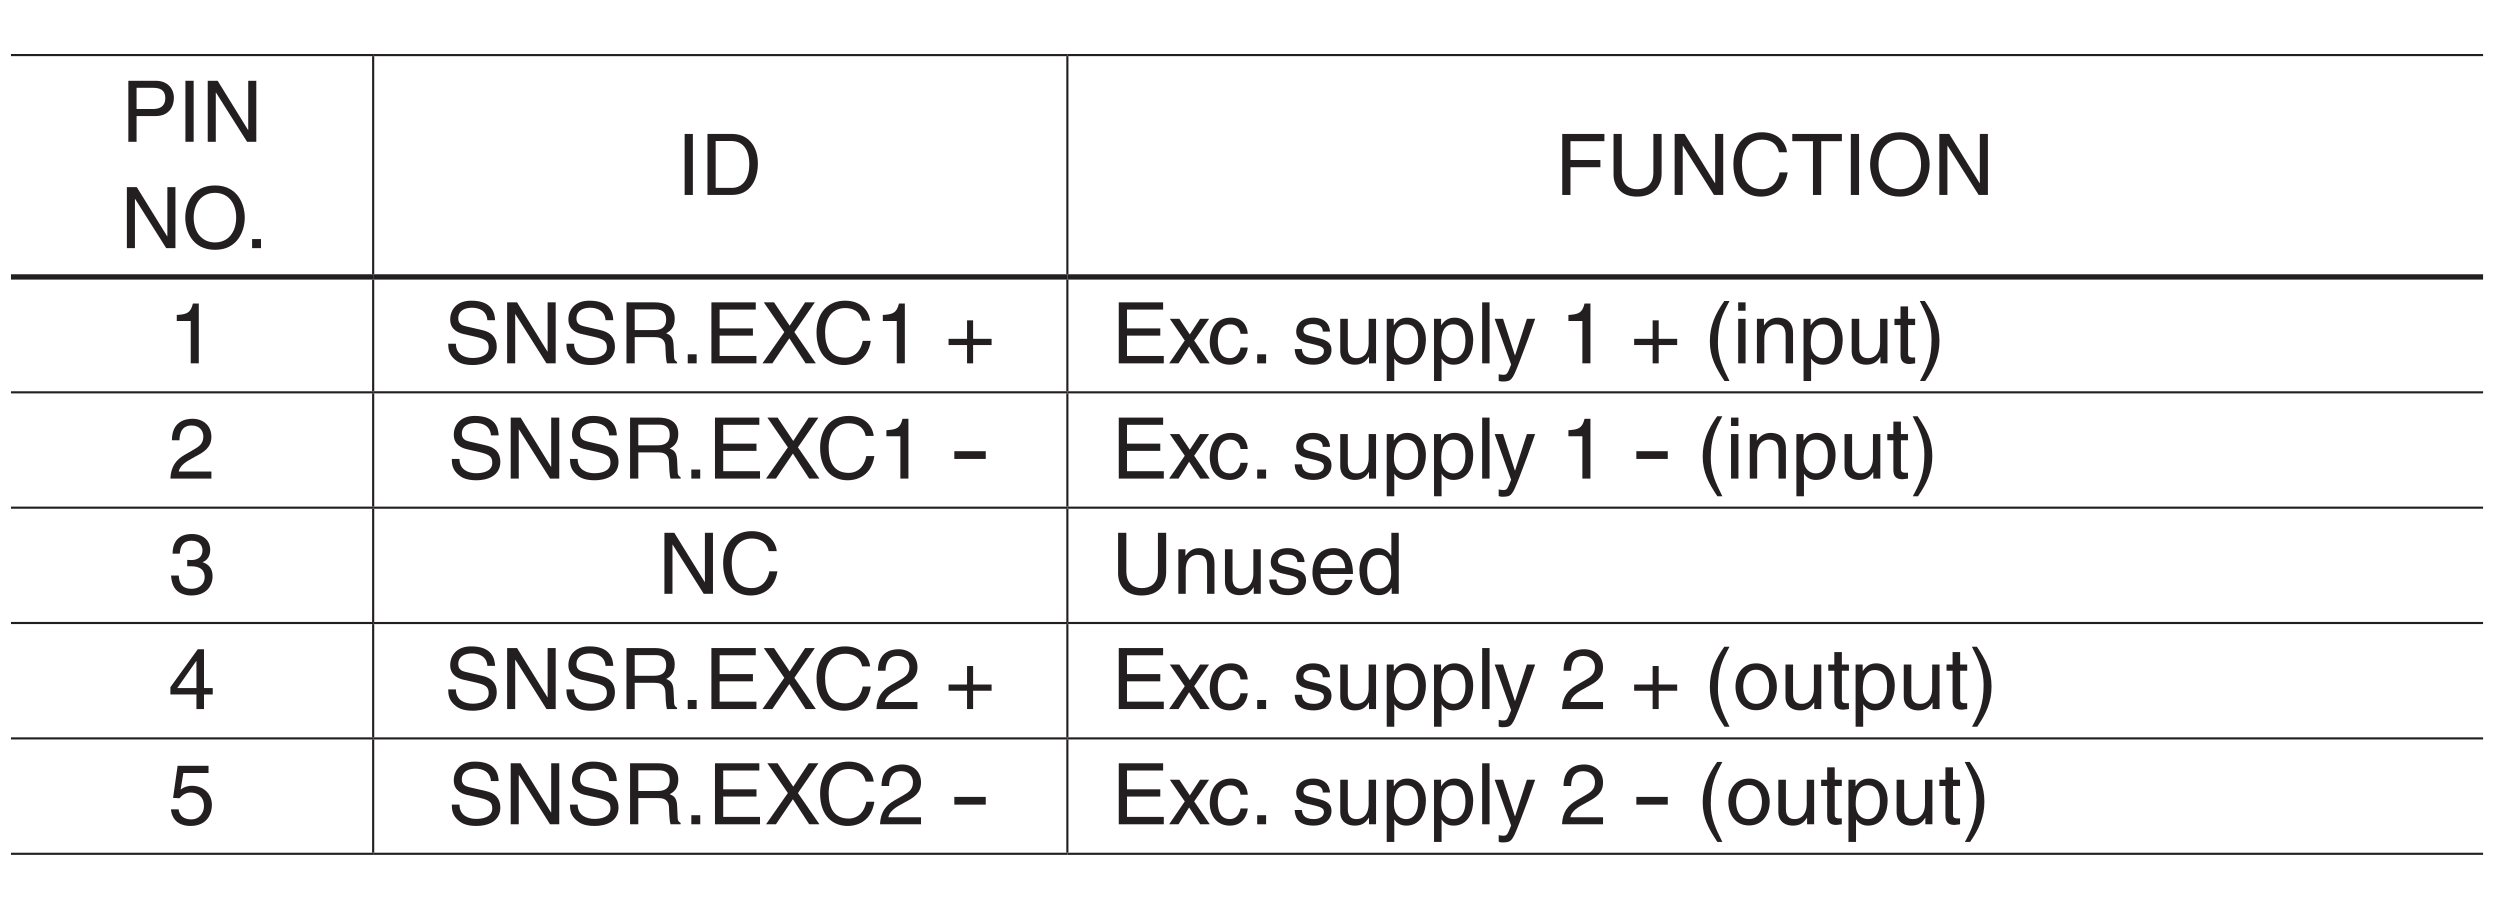 <?xml version="1.0" encoding="UTF-8"?>
<svg xmlns="http://www.w3.org/2000/svg" xmlns:xlink="http://www.w3.org/1999/xlink" width="232.44pt" height="85.04pt" viewBox="0 0 232.44 85.04" version="1.2">
<defs>
<g>
<symbol overflow="visible" id="glyph0-0">
<path style="stroke:none;" d="M 0 0 L 3.953 0 L 3.953 -5.531 L 0 -5.531 Z M 1.969 -3.125 L 0.625 -5.141 L 3.328 -5.141 Z M 2.219 -2.766 L 3.562 -4.781 L 3.562 -0.75 Z M 0.625 -0.391 L 1.969 -2.406 L 3.328 -0.391 Z M 0.391 -4.781 L 1.734 -2.766 L 0.391 -0.75 Z M 0.391 -4.781 "/>
</symbol>
<symbol overflow="visible" id="glyph0-1">
<path style="stroke:none;" d="M 1.453 -5.016 L 3 -5.016 C 3.641 -5.016 4.125 -4.797 4.125 -4.078 C 4.125 -3.312 3.656 -3.047 2.969 -3.047 L 1.453 -3.047 Z M 1.453 -2.391 L 3.234 -2.391 C 4.469 -2.391 4.922 -3.281 4.922 -4.078 C 4.922 -5 4.281 -5.672 3.234 -5.672 L 0.688 -5.672 L 0.688 0 L 1.453 0 Z M 1.453 -2.391 "/>
</symbol>
<symbol overflow="visible" id="glyph0-2">
<path style="stroke:none;" d="M 1.484 -5.672 L 0.719 -5.672 L 0.719 0 L 1.484 0 Z M 1.484 -5.672 "/>
</symbol>
<symbol overflow="visible" id="glyph0-3">
<path style="stroke:none;" d="M 4.359 -1.094 L 4.344 -1.094 L 1.516 -5.672 L 0.594 -5.672 L 0.594 0 L 1.344 0 L 1.344 -4.578 L 1.359 -4.578 L 4.25 0 L 5.109 0 L 5.109 -5.672 L 4.359 -5.672 Z M 4.359 -1.094 "/>
</symbol>
<symbol overflow="visible" id="glyph0-4">
<path style="stroke:none;" d="M 5.047 -2.844 C 5.047 -1.5 4.312 -0.531 3.078 -0.531 C 1.844 -0.531 1.094 -1.5 1.094 -2.844 C 1.094 -4.172 1.844 -5.141 3.078 -5.141 C 4.312 -5.141 5.047 -4.172 5.047 -2.844 Z M 5.844 -2.844 C 5.844 -4.062 5.188 -5.828 3.078 -5.828 C 0.953 -5.828 0.312 -4.062 0.312 -2.844 C 0.312 -1.609 0.953 0.156 3.078 0.156 C 5.188 0.156 5.844 -1.609 5.844 -2.844 Z M 5.844 -2.844 "/>
</symbol>
<symbol overflow="visible" id="glyph0-5">
<path style="stroke:none;" d="M 1.516 -0.844 L 0.688 -0.844 L 0.688 0 L 1.516 0 Z M 1.516 -0.844 "/>
</symbol>
<symbol overflow="visible" id="glyph0-6">
<path style="stroke:none;" d="M 0.641 0 L 2.906 0 C 4.781 0 5.328 -1.641 5.328 -2.922 C 5.328 -4.547 4.422 -5.672 2.938 -5.672 L 0.641 -5.672 Z M 1.406 -5.016 L 2.844 -5.016 C 3.875 -5.016 4.531 -4.297 4.531 -2.875 C 4.531 -1.438 3.891 -0.656 2.891 -0.656 L 1.406 -0.656 Z M 1.406 -5.016 "/>
</symbol>
<symbol overflow="visible" id="glyph0-7">
<path style="stroke:none;" d="M 1.453 -2.578 L 4.234 -2.578 L 4.234 -3.25 L 1.453 -3.25 L 1.453 -5 L 4.609 -5 L 4.609 -5.672 L 0.688 -5.672 L 0.688 0 L 1.453 0 Z M 1.453 -2.578 "/>
</symbol>
<symbol overflow="visible" id="glyph0-8">
<path style="stroke:none;" d="M 4.328 -5.672 L 4.328 -2.094 C 4.328 -0.859 3.531 -0.531 2.828 -0.531 C 2.141 -0.531 1.391 -0.875 1.391 -2.109 L 1.391 -5.672 L 0.625 -5.672 L 0.625 -1.891 C 0.625 -0.828 1.281 0.156 2.812 0.156 C 4.359 0.156 5.094 -0.828 5.094 -2 L 5.094 -5.672 Z M 4.328 -5.672 "/>
</symbol>
<symbol overflow="visible" id="glyph0-9">
<path style="stroke:none;" d="M 5.328 -3.969 C 5.219 -4.922 4.453 -5.828 3 -5.828 C 1.344 -5.828 0.344 -4.625 0.344 -2.875 C 0.344 -0.688 1.609 0.156 2.906 0.156 C 3.328 0.156 5.062 0.062 5.391 -2.094 L 4.641 -2.094 C 4.375 -0.766 3.516 -0.531 3.016 -0.531 C 1.609 -0.531 1.141 -1.562 1.141 -2.891 C 1.141 -4.391 1.969 -5.141 3 -5.141 C 3.547 -5.141 4.375 -4.969 4.578 -3.969 Z M 5.328 -3.969 "/>
</symbol>
<symbol overflow="visible" id="glyph0-10">
<path style="stroke:none;" d="M 0.109 -5 L 2.031 -5 L 2.031 0 L 2.797 0 L 2.797 -5 L 4.719 -5 L 4.719 -5.672 L 0.109 -5.672 Z M 0.109 -5 "/>
</symbol>
<symbol overflow="visible" id="glyph0-11">
<path style="stroke:none;" d="M 2.844 -5.562 L 2.297 -5.562 C 2.078 -4.656 1.703 -4.562 0.797 -4.5 L 0.797 -3.938 L 2.094 -3.938 L 2.094 0 L 2.844 0 Z M 2.844 -5.562 "/>
</symbol>
<symbol overflow="visible" id="glyph0-12">
<path style="stroke:none;" d="M 4.75 -4.016 C 4.719 -4.641 4.516 -5.828 2.531 -5.828 C 1.156 -5.828 0.578 -4.953 0.578 -4.078 C 0.578 -3.078 1.422 -2.828 1.781 -2.734 L 2.953 -2.469 C 3.875 -2.25 4.156 -2.062 4.156 -1.469 C 4.156 -0.641 3.219 -0.5 2.672 -0.5 C 1.938 -0.5 1.109 -0.812 1.109 -1.828 L 0.391 -1.828 C 0.391 -1.297 0.484 -0.828 0.969 -0.391 C 1.219 -0.172 1.625 0.156 2.688 0.156 C 3.656 0.156 4.906 -0.219 4.906 -1.562 C 4.906 -2.469 4.344 -2.906 3.609 -3.078 L 2 -3.453 C 1.656 -3.531 1.328 -3.688 1.328 -4.172 C 1.328 -5.031 2.141 -5.172 2.609 -5.172 C 3.25 -5.172 3.984 -4.891 4.031 -4.016 Z M 4.75 -4.016 "/>
</symbol>
<symbol overflow="visible" id="glyph0-13">
<path style="stroke:none;" d="M 1.469 -2.438 L 3.328 -2.438 C 4.234 -2.438 4.328 -1.891 4.328 -1.422 C 4.328 -1.203 4.359 -0.344 4.469 0 L 5.406 0 L 5.406 -0.125 C 5.172 -0.266 5.125 -0.375 5.125 -0.703 L 5.078 -1.719 C 5.047 -2.516 4.719 -2.656 4.391 -2.797 C 4.766 -3 5.188 -3.312 5.188 -4.156 C 5.188 -5.359 4.25 -5.672 3.328 -5.672 L 0.703 -5.672 L 0.703 0 L 1.469 0 Z M 1.469 -5.016 L 3.375 -5.016 C 3.75 -5.016 4.391 -4.953 4.391 -4.078 C 4.391 -3.234 3.797 -3.094 3.234 -3.094 L 1.469 -3.094 Z M 1.469 -5.016 "/>
</symbol>
<symbol overflow="visible" id="glyph0-14">
<path style="stroke:none;" d="M 4.875 -0.688 L 1.453 -0.688 L 1.453 -2.578 L 4.547 -2.578 L 4.547 -3.25 L 1.453 -3.25 L 1.453 -5 L 4.812 -5 L 4.812 -5.672 L 0.688 -5.672 L 0.688 0 L 4.875 0 Z M 4.875 -0.688 "/>
</symbol>
<symbol overflow="visible" id="glyph0-15">
<path style="stroke:none;" d="M 3.125 -2.906 L 5.031 -5.672 L 4.125 -5.672 L 2.688 -3.5 L 1.234 -5.672 L 0.281 -5.672 L 2.188 -2.906 L 0.156 0 L 1.078 0 L 2.656 -2.328 L 4.172 0 L 5.125 0 Z M 3.125 -2.906 "/>
</symbol>
<symbol overflow="visible" id="glyph0-16">
<path style="stroke:none;" d=""/>
</symbol>
<symbol overflow="visible" id="glyph0-17">
<path style="stroke:none;" d="M 2.031 -2.281 L 0.312 -2.281 L 0.312 -1.703 L 2.031 -1.703 L 2.031 0 L 2.594 0 L 2.594 -1.703 L 4.312 -1.703 L 4.312 -2.281 L 2.594 -2.281 L 2.594 -4 L 2.031 -4 Z M 2.031 -2.281 "/>
</symbol>
<symbol overflow="visible" id="glyph0-18">
<path style="stroke:none;" d="M 2.422 -2.125 L 3.812 -4.141 L 2.969 -4.141 L 2.016 -2.688 L 1.047 -4.141 L 0.156 -4.141 L 1.547 -2.125 L 0.094 0 L 0.969 0 L 1.953 -1.562 L 2.984 0 L 3.875 0 Z M 2.422 -2.125 "/>
</symbol>
<symbol overflow="visible" id="glyph0-19">
<path style="stroke:none;" d="M 3.766 -2.75 C 3.719 -3.469 3.312 -4.25 2.219 -4.25 C 0.859 -4.25 0.234 -3.234 0.234 -1.953 C 0.234 -0.766 0.922 0.125 2.094 0.125 C 3.297 0.125 3.703 -0.812 3.766 -1.469 L 3.094 -1.469 C 2.984 -0.828 2.578 -0.484 2.109 -0.484 C 1.156 -0.484 0.984 -1.359 0.984 -2.078 C 0.984 -2.812 1.25 -3.625 2.125 -3.625 C 2.703 -3.625 3.016 -3.297 3.094 -2.75 Z M 3.766 -2.75 "/>
</symbol>
<symbol overflow="visible" id="glyph0-20">
<path style="stroke:none;" d="M 3.531 -2.953 C 3.531 -3.156 3.438 -4.25 1.953 -4.25 C 1.141 -4.25 0.391 -3.844 0.391 -2.938 C 0.391 -2.359 0.766 -2.078 1.344 -1.922 L 2.156 -1.734 C 2.75 -1.578 2.969 -1.469 2.969 -1.141 C 2.969 -0.688 2.516 -0.484 2.031 -0.484 C 1.047 -0.484 0.953 -1 0.922 -1.328 L 0.25 -1.328 C 0.281 -0.828 0.391 0.125 2.031 0.125 C 2.969 0.125 3.672 -0.391 3.672 -1.25 C 3.672 -1.812 3.375 -2.125 2.5 -2.344 L 1.812 -2.516 C 1.266 -2.656 1.062 -2.734 1.062 -3.062 C 1.062 -3.578 1.672 -3.656 1.875 -3.656 C 2.766 -3.656 2.859 -3.219 2.859 -2.953 Z M 3.531 -2.953 "/>
</symbol>
<symbol overflow="visible" id="glyph0-21">
<path style="stroke:none;" d="M 3.859 0 L 3.859 -4.141 L 3.172 -4.141 L 3.172 -1.859 C 3.172 -1.25 2.906 -0.484 2.031 -0.484 C 1.578 -0.484 1.234 -0.719 1.234 -1.391 L 1.234 -4.141 L 0.531 -4.141 L 0.531 -1.156 C 0.531 -0.172 1.266 0.125 1.875 0.125 C 2.547 0.125 2.906 -0.141 3.188 -0.609 L 3.203 -0.594 L 3.203 0 Z M 3.859 0 "/>
</symbol>
<symbol overflow="visible" id="glyph0-22">
<path style="stroke:none;" d="M 1.125 -1.875 C 1.125 -2.547 1.234 -3.625 2.234 -3.625 C 3.312 -3.625 3.375 -2.609 3.375 -2.078 C 3.375 -1.172 3.016 -0.484 2.25 -0.484 C 1.812 -0.484 1.125 -0.781 1.125 -1.875 Z M 0.453 1.641 L 1.156 1.641 L 1.156 -0.438 L 1.172 -0.438 C 1.359 -0.141 1.719 0.125 2.266 0.125 C 3.672 0.125 4.094 -1.203 4.094 -2.188 C 4.094 -3.359 3.469 -4.25 2.359 -4.25 C 1.609 -4.25 1.297 -3.781 1.125 -3.547 L 1.109 -3.547 L 1.109 -4.141 L 0.453 -4.141 Z M 0.453 1.641 "/>
</symbol>
<symbol overflow="visible" id="glyph0-23">
<path style="stroke:none;" d="M 1.219 -5.672 L 0.531 -5.672 L 0.531 0 L 1.219 0 Z M 1.219 -5.672 "/>
</symbol>
<symbol overflow="visible" id="glyph0-24">
<path style="stroke:none;" d="M 2 -0.766 L 1.969 -0.766 L 0.875 -4.141 L 0.094 -4.141 L 1.625 0.109 C 1.281 0.969 1.25 1.062 0.891 1.062 C 0.703 1.062 0.547 1.031 0.469 1 L 0.469 1.625 C 0.578 1.656 0.656 1.688 0.766 1.688 C 1.656 1.688 1.719 1.594 2.375 -0.078 C 2.906 -1.438 3.391 -2.781 3.859 -4.141 L 3.094 -4.141 Z M 2 -0.766 "/>
</symbol>
<symbol overflow="visible" id="glyph0-25">
<path style="stroke:none;" d="M 1.875 -5.797 C 1.016 -4.578 0.531 -3.453 0.531 -2.062 C 0.531 -0.578 1.078 0.406 1.891 1.641 L 2.359 1.641 C 1.734 0.391 1.281 -0.562 1.281 -1.875 C 1.281 -3.766 1.688 -4.531 2.359 -5.797 Z M 1.875 -5.797 "/>
</symbol>
<symbol overflow="visible" id="glyph0-26">
<path style="stroke:none;" d="M 1.219 -4.141 L 0.531 -4.141 L 0.531 0 L 1.219 0 Z M 1.219 -4.891 L 1.219 -5.672 L 0.531 -5.672 L 0.531 -4.891 Z M 1.219 -4.891 "/>
</symbol>
<symbol overflow="visible" id="glyph0-27">
<path style="stroke:none;" d="M 3.875 -2.812 C 3.875 -4 3.078 -4.25 2.438 -4.25 C 1.719 -4.25 1.344 -3.766 1.188 -3.547 L 1.172 -3.547 L 1.172 -4.141 L 0.516 -4.141 L 0.516 0 L 1.203 0 L 1.203 -2.25 C 1.203 -3.375 1.906 -3.625 2.297 -3.625 C 2.984 -3.625 3.188 -3.266 3.188 -2.547 L 3.188 0 L 3.875 0 Z M 3.875 -2.812 "/>
</symbol>
<symbol overflow="visible" id="glyph0-28">
<path style="stroke:none;" d="M 2.031 -3.562 L 2.031 -4.141 L 1.375 -4.141 L 1.375 -5.297 L 0.672 -5.297 L 0.672 -4.141 L 0.109 -4.141 L 0.109 -3.562 L 0.672 -3.562 L 0.672 -0.828 C 0.672 -0.328 0.828 0.062 1.516 0.062 C 1.578 0.062 1.781 0.031 2.031 0 L 2.031 -0.547 L 1.781 -0.547 C 1.641 -0.547 1.375 -0.547 1.375 -0.875 L 1.375 -3.562 Z M 2.031 -3.562 "/>
</symbol>
<symbol overflow="visible" id="glyph0-29">
<path style="stroke:none;" d="M 0.766 1.641 C 1.609 0.422 2.094 -0.703 2.094 -2.094 C 2.094 -3.578 1.562 -4.562 0.734 -5.797 L 0.266 -5.797 C 0.906 -4.547 1.359 -3.594 1.359 -2.281 C 1.359 -0.391 0.953 0.375 0.281 1.641 Z M 0.766 1.641 "/>
</symbol>
<symbol overflow="visible" id="glyph0-30">
<path style="stroke:none;" d="M 1.047 -3.562 C 1.062 -3.953 1.109 -4.938 2.172 -4.938 C 2.984 -4.938 3.266 -4.375 3.266 -3.922 C 3.266 -3.203 2.844 -2.969 2.25 -2.625 L 1.516 -2.203 C 0.766 -1.766 0.25 -1.156 0.203 0 L 4.016 0 L 4.016 -0.656 L 0.984 -0.656 C 1.016 -0.875 1.188 -1.297 1.938 -1.719 L 2.516 -2.047 C 3.359 -2.484 4.016 -2.906 4.016 -3.891 C 4.016 -4.938 3.234 -5.562 2.266 -5.562 C 1.672 -5.562 0.344 -5.375 0.344 -3.562 Z M 1.047 -3.562 "/>
</symbol>
<symbol overflow="visible" id="glyph0-31">
<path style="stroke:none;" d="M 1.766 -2.562 C 1.875 -2.562 1.984 -2.562 2.094 -2.562 C 2.562 -2.562 3.391 -2.484 3.391 -1.547 C 3.391 -0.906 2.891 -0.469 2.172 -0.469 C 1.141 -0.469 1.016 -1.172 0.984 -1.703 L 0.266 -1.703 C 0.312 -1.062 0.484 -0.422 1.094 -0.094 C 1.375 0.047 1.719 0.156 2.125 0.156 C 3.547 0.156 4.125 -0.734 4.125 -1.641 C 4.125 -2.375 3.734 -2.766 3.203 -2.938 L 3.203 -2.953 C 3.5 -3.047 3.906 -3.391 3.906 -4.094 C 3.906 -4.938 3.266 -5.562 2.203 -5.562 C 0.734 -5.562 0.406 -4.547 0.406 -3.734 L 1.078 -3.734 C 1.109 -4.125 1.172 -4.938 2.172 -4.938 C 3 -4.938 3.188 -4.391 3.188 -4.062 C 3.188 -3.359 2.672 -3.141 2.141 -3.141 C 2.016 -3.141 1.891 -3.156 1.766 -3.156 Z M 1.766 -2.562 "/>
</symbol>
<symbol overflow="visible" id="glyph0-32">
<path style="stroke:none;" d="M 3.328 -1.297 C 3.312 -0.984 2.922 -0.484 2.266 -0.484 C 1.469 -0.484 1.062 -0.984 1.062 -1.844 L 4.078 -1.844 C 4.078 -3.312 3.5 -4.25 2.297 -4.25 C 0.938 -4.25 0.312 -3.234 0.312 -1.953 C 0.312 -0.766 1 0.125 2.172 0.125 C 2.828 0.125 3.094 -0.047 3.281 -0.172 C 3.812 -0.516 4 -1.094 4.031 -1.297 Z M 1.062 -2.391 C 1.062 -3.031 1.562 -3.625 2.203 -3.625 C 3.047 -3.625 3.328 -3.031 3.359 -2.391 Z M 1.062 -2.391 "/>
</symbol>
<symbol overflow="visible" id="glyph0-33">
<path style="stroke:none;" d="M 3.938 -5.672 L 3.25 -5.672 L 3.25 -3.609 L 3.234 -3.547 C 3.062 -3.781 2.75 -4.25 2 -4.25 C 0.906 -4.25 0.281 -3.359 0.281 -2.188 C 0.281 -1.203 0.688 0.125 2.094 0.125 C 2.5 0.125 2.969 -0.016 3.266 -0.562 L 3.281 -0.562 L 3.281 0 L 3.938 0 Z M 1 -2.078 C 1 -2.609 1.047 -3.625 2.125 -3.625 C 3.125 -3.625 3.234 -2.547 3.234 -1.875 C 3.234 -0.781 2.547 -0.484 2.109 -0.484 C 1.359 -0.484 1 -1.172 1 -2.078 Z M 1 -2.078 "/>
</symbol>
<symbol overflow="visible" id="glyph0-34">
<path style="stroke:none;" d="M 4.141 -1.359 L 4.141 -1.953 L 3.328 -1.953 L 3.328 -5.562 L 2.75 -5.562 L 0.203 -2.031 L 0.203 -1.359 L 2.625 -1.359 L 2.625 0 L 3.328 0 L 3.328 -1.359 Z M 2.609 -4.469 L 2.625 -4.469 L 2.625 -1.953 L 0.844 -1.953 Z M 2.609 -4.469 "/>
</symbol>
<symbol overflow="visible" id="glyph0-35">
<path style="stroke:none;" d="M 0.281 -2.078 C 0.281 -1 0.875 0.109 2.203 0.109 C 3.516 0.109 4.125 -1 4.125 -2.078 C 4.125 -3.141 3.516 -4.25 2.203 -4.25 C 0.875 -4.25 0.281 -3.141 0.281 -2.078 Z M 1 -2.078 C 1 -2.625 1.203 -3.656 2.203 -3.656 C 3.188 -3.656 3.406 -2.625 3.406 -2.078 C 3.406 -1.516 3.188 -0.484 2.203 -0.484 C 1.203 -0.484 1 -1.516 1 -2.078 Z M 1 -2.078 "/>
</symbol>
<symbol overflow="visible" id="glyph0-36">
<path style="stroke:none;" d="M 1.406 -4.766 L 3.75 -4.766 L 3.75 -5.438 L 0.875 -5.438 L 0.453 -2.453 L 1.062 -2.422 C 1.328 -2.766 1.688 -2.953 2.094 -2.953 C 2.781 -2.953 3.328 -2.516 3.328 -1.719 C 3.328 -1.031 2.875 -0.453 2.156 -0.453 C 1.531 -0.453 1.047 -0.734 0.969 -1.391 L 0.25 -1.391 C 0.391 -0.141 1.328 0.156 2.047 0.156 C 3.781 0.156 4.062 -1.188 4.062 -1.797 C 4.062 -2.953 3.141 -3.578 2.234 -3.578 C 1.734 -3.578 1.406 -3.422 1.156 -3.234 Z M 1.406 -4.766 "/>
</symbol>
<symbol overflow="visible" id="glyph1-0">
<path style="stroke:none;" d="M 0 0 L 5.938 0 L 5.938 -5.531 L 0 -5.531 Z M 2.969 -3.125 L 0.953 -5.141 L 4.984 -5.141 Z M 3.328 -2.766 L 5.344 -4.781 L 5.344 -0.75 Z M 0.953 -0.391 L 2.969 -2.406 L 4.984 -0.391 Z M 0.594 -4.781 L 2.609 -2.766 L 0.594 -0.75 Z M 0.594 -4.781 "/>
</symbol>
<symbol overflow="visible" id="glyph1-1">
<path style="stroke:none;" d="M 3.438 -2.547 L 0.516 -2.547 L 0.516 -1.828 L 3.438 -1.828 Z M 3.438 -2.547 "/>
</symbol>
</g>
<clipPath id="clip1">
  <path d="M 1.02 5 L 35 5 L 35 6 L 1.02 6 Z M 1.02 5 "/>
</clipPath>
<clipPath id="clip2">
  <path d="M 99 5 L 230.867 5 L 230.867 6 L 99 6 Z M 99 5 "/>
</clipPath>
<clipPath id="clip3">
  <path d="M 1.02 36 L 35 36 L 35 37 L 1.02 37 Z M 1.02 36 "/>
</clipPath>
<clipPath id="clip4">
  <path d="M 99 36 L 230.867 36 L 230.867 37 L 99 37 Z M 99 36 "/>
</clipPath>
<clipPath id="clip5">
  <path d="M 1.02 47 L 35 47 L 35 48 L 1.02 48 Z M 1.02 47 "/>
</clipPath>
<clipPath id="clip6">
  <path d="M 99 47 L 230.867 47 L 230.867 48 L 99 48 Z M 99 47 "/>
</clipPath>
<clipPath id="clip7">
  <path d="M 1.02 57 L 35 57 L 35 59 L 1.02 59 Z M 1.02 57 "/>
</clipPath>
<clipPath id="clip8">
  <path d="M 99 57 L 230.867 57 L 230.867 59 L 99 59 Z M 99 57 "/>
</clipPath>
<clipPath id="clip9">
  <path d="M 1.02 68 L 35 68 L 35 69 L 1.02 69 Z M 1.02 68 "/>
</clipPath>
<clipPath id="clip10">
  <path d="M 99 68 L 230.867 68 L 230.867 69 L 99 69 Z M 99 68 "/>
</clipPath>
<clipPath id="clip11">
  <path d="M 1.02 79 L 35 79 L 35 80 L 1.02 80 Z M 1.02 79 "/>
</clipPath>
<clipPath id="clip12">
  <path d="M 99 79 L 230.867 79 L 230.867 80 L 99 80 Z M 99 79 "/>
</clipPath>
<clipPath id="clip13">
  <path d="M 1.02 25 L 35 25 L 35 27 L 1.02 27 Z M 1.02 25 "/>
</clipPath>
<clipPath id="clip14">
  <path d="M 98 25 L 230.867 25 L 230.867 27 L 98 27 Z M 98 25 "/>
</clipPath>
</defs>
<g id="surface1">
<g clip-path="url(#clip1)" clip-rule="nonzero">
<path style="fill:none;stroke-width:2;stroke-linecap:butt;stroke-linejoin:miter;stroke:rgb(13.73%,12.16%,12.549%);stroke-opacity:1;stroke-miterlimit:10;" d="M -0.009 797.663 L 340.155 797.663 " transform="matrix(0.099,0,0,-0.099,1.02,84.091)"/>
</g>
<path style="fill:none;stroke-width:2;stroke-linecap:butt;stroke-linejoin:miter;stroke:rgb(13.73%,12.16%,12.549%);stroke-opacity:1;stroke-miterlimit:10;" d="M 340.155 797.663 L 992.12 797.663 " transform="matrix(0.099,0,0,-0.099,1.02,84.091)"/>
<path style="fill:none;stroke-width:2;stroke-linecap:butt;stroke-linejoin:miter;stroke:rgb(13.73%,12.16%,12.549%);stroke-opacity:1;stroke-miterlimit:10;" d="M 340.155 591.81 L 340.155 796.675 " transform="matrix(0.099,0,0,-0.099,1.02,84.091)"/>
<g clip-path="url(#clip2)" clip-rule="nonzero">
<path style="fill:none;stroke-width:2;stroke-linecap:butt;stroke-linejoin:miter;stroke:rgb(13.73%,12.16%,12.549%);stroke-opacity:1;stroke-miterlimit:10;" d="M 992.12 797.663 L 2324.414 797.663 " transform="matrix(0.099,0,0,-0.099,1.02,84.091)"/>
</g>
<path style="fill:none;stroke-width:2;stroke-linecap:butt;stroke-linejoin:miter;stroke:rgb(13.73%,12.16%,12.549%);stroke-opacity:1;stroke-miterlimit:10;" d="M 992.12 591.81 L 992.12 796.675 " transform="matrix(0.099,0,0,-0.099,1.02,84.091)"/>
<path style="fill:none;stroke-width:2;stroke-linecap:butt;stroke-linejoin:miter;stroke:rgb(13.73%,12.16%,12.549%);stroke-opacity:1;stroke-miterlimit:10;" d="M 340.155 481.951 L 340.155 586.833 " transform="matrix(0.099,0,0,-0.099,1.02,84.091)"/>
<path style="fill:none;stroke-width:2;stroke-linecap:butt;stroke-linejoin:miter;stroke:rgb(13.73%,12.16%,12.549%);stroke-opacity:1;stroke-miterlimit:10;" d="M 992.12 481.951 L 992.12 586.833 " transform="matrix(0.099,0,0,-0.099,1.02,84.091)"/>
<g clip-path="url(#clip3)" clip-rule="nonzero">
<path style="fill:none;stroke-width:2;stroke-linecap:butt;stroke-linejoin:miter;stroke:rgb(13.73%,12.16%,12.549%);stroke-opacity:1;stroke-miterlimit:10;" d="M -0.009 480.964 L 340.155 480.964 " transform="matrix(0.099,0,0,-0.099,1.02,84.091)"/>
</g>
<path style="fill:none;stroke-width:2;stroke-linecap:butt;stroke-linejoin:miter;stroke:rgb(13.73%,12.16%,12.549%);stroke-opacity:1;stroke-miterlimit:10;" d="M 340.155 480.964 L 992.12 480.964 " transform="matrix(0.099,0,0,-0.099,1.02,84.091)"/>
<path style="fill:none;stroke-width:2;stroke-linecap:butt;stroke-linejoin:miter;stroke:rgb(13.73%,12.16%,12.549%);stroke-opacity:1;stroke-miterlimit:10;" d="M 340.155 373.633 L 340.155 479.976 " transform="matrix(0.099,0,0,-0.099,1.02,84.091)"/>
<g clip-path="url(#clip4)" clip-rule="nonzero">
<path style="fill:none;stroke-width:2;stroke-linecap:butt;stroke-linejoin:miter;stroke:rgb(13.73%,12.16%,12.549%);stroke-opacity:1;stroke-miterlimit:10;" d="M 992.12 480.964 L 2324.414 480.964 " transform="matrix(0.099,0,0,-0.099,1.02,84.091)"/>
</g>
<path style="fill:none;stroke-width:2;stroke-linecap:butt;stroke-linejoin:miter;stroke:rgb(13.73%,12.16%,12.549%);stroke-opacity:1;stroke-miterlimit:10;" d="M 992.12 373.633 L 992.12 479.976 " transform="matrix(0.099,0,0,-0.099,1.02,84.091)"/>
<g clip-path="url(#clip5)" clip-rule="nonzero">
<path style="fill:none;stroke-width:2;stroke-linecap:butt;stroke-linejoin:miter;stroke:rgb(13.73%,12.16%,12.549%);stroke-opacity:1;stroke-miterlimit:10;" d="M -0.009 372.606 L 340.155 372.606 " transform="matrix(0.099,0,0,-0.099,1.02,84.091)"/>
</g>
<path style="fill:none;stroke-width:2;stroke-linecap:butt;stroke-linejoin:miter;stroke:rgb(13.73%,12.16%,12.549%);stroke-opacity:1;stroke-miterlimit:10;" d="M 340.155 372.606 L 992.12 372.606 " transform="matrix(0.099,0,0,-0.099,1.02,84.091)"/>
<path style="fill:none;stroke-width:2;stroke-linecap:butt;stroke-linejoin:miter;stroke:rgb(13.73%,12.16%,12.549%);stroke-opacity:1;stroke-miterlimit:10;" d="M 340.155 265.275 L 340.155 371.618 " transform="matrix(0.099,0,0,-0.099,1.02,84.091)"/>
<g clip-path="url(#clip6)" clip-rule="nonzero">
<path style="fill:none;stroke-width:2;stroke-linecap:butt;stroke-linejoin:miter;stroke:rgb(13.73%,12.16%,12.549%);stroke-opacity:1;stroke-miterlimit:10;" d="M 992.12 372.606 L 2324.414 372.606 " transform="matrix(0.099,0,0,-0.099,1.02,84.091)"/>
</g>
<path style="fill:none;stroke-width:2;stroke-linecap:butt;stroke-linejoin:miter;stroke:rgb(13.73%,12.16%,12.549%);stroke-opacity:1;stroke-miterlimit:10;" d="M 992.12 265.275 L 992.12 371.618 " transform="matrix(0.099,0,0,-0.099,1.02,84.091)"/>
<g clip-path="url(#clip7)" clip-rule="nonzero">
<path style="fill:none;stroke-width:2;stroke-linecap:butt;stroke-linejoin:miter;stroke:rgb(13.73%,12.16%,12.549%);stroke-opacity:1;stroke-miterlimit:10;" d="M -0.009 264.287 L 340.155 264.287 " transform="matrix(0.099,0,0,-0.099,1.02,84.091)"/>
</g>
<path style="fill:none;stroke-width:2;stroke-linecap:butt;stroke-linejoin:miter;stroke:rgb(13.73%,12.16%,12.549%);stroke-opacity:1;stroke-miterlimit:10;" d="M 340.155 264.287 L 992.12 264.287 " transform="matrix(0.099,0,0,-0.099,1.02,84.091)"/>
<path style="fill:none;stroke-width:2;stroke-linecap:butt;stroke-linejoin:miter;stroke:rgb(13.73%,12.16%,12.549%);stroke-opacity:1;stroke-miterlimit:10;" d="M 340.155 156.917 L 340.155 263.26 " transform="matrix(0.099,0,0,-0.099,1.02,84.091)"/>
<g clip-path="url(#clip8)" clip-rule="nonzero">
<path style="fill:none;stroke-width:2;stroke-linecap:butt;stroke-linejoin:miter;stroke:rgb(13.73%,12.16%,12.549%);stroke-opacity:1;stroke-miterlimit:10;" d="M 992.12 264.287 L 2324.414 264.287 " transform="matrix(0.099,0,0,-0.099,1.02,84.091)"/>
</g>
<path style="fill:none;stroke-width:2;stroke-linecap:butt;stroke-linejoin:miter;stroke:rgb(13.73%,12.16%,12.549%);stroke-opacity:1;stroke-miterlimit:10;" d="M 992.12 156.917 L 992.12 263.26 " transform="matrix(0.099,0,0,-0.099,1.02,84.091)"/>
<g clip-path="url(#clip9)" clip-rule="nonzero">
<path style="fill:none;stroke-width:2;stroke-linecap:butt;stroke-linejoin:miter;stroke:rgb(13.73%,12.16%,12.549%);stroke-opacity:1;stroke-miterlimit:10;" d="M -0.009 155.929 L 340.155 155.929 " transform="matrix(0.099,0,0,-0.099,1.02,84.091)"/>
</g>
<path style="fill:none;stroke-width:2;stroke-linecap:butt;stroke-linejoin:miter;stroke:rgb(13.73%,12.16%,12.549%);stroke-opacity:1;stroke-miterlimit:10;" d="M 340.155 155.929 L 992.12 155.929 " transform="matrix(0.099,0,0,-0.099,1.02,84.091)"/>
<path style="fill:none;stroke-width:2;stroke-linecap:butt;stroke-linejoin:miter;stroke:rgb(13.73%,12.16%,12.549%);stroke-opacity:1;stroke-miterlimit:10;" d="M 340.155 48.598 L 340.155 154.941 " transform="matrix(0.099,0,0,-0.099,1.02,84.091)"/>
<g clip-path="url(#clip10)" clip-rule="nonzero">
<path style="fill:none;stroke-width:2;stroke-linecap:butt;stroke-linejoin:miter;stroke:rgb(13.73%,12.16%,12.549%);stroke-opacity:1;stroke-miterlimit:10;" d="M 992.12 155.929 L 2324.414 155.929 " transform="matrix(0.099,0,0,-0.099,1.02,84.091)"/>
</g>
<path style="fill:none;stroke-width:2;stroke-linecap:butt;stroke-linejoin:miter;stroke:rgb(13.73%,12.16%,12.549%);stroke-opacity:1;stroke-miterlimit:10;" d="M 992.12 48.598 L 992.12 154.941 " transform="matrix(0.099,0,0,-0.099,1.02,84.091)"/>
<g clip-path="url(#clip11)" clip-rule="nonzero">
<path style="fill:none;stroke-width:2;stroke-linecap:butt;stroke-linejoin:miter;stroke:rgb(13.73%,12.16%,12.549%);stroke-opacity:1;stroke-miterlimit:10;" d="M -0.009 47.571 L 340.155 47.571 " transform="matrix(0.099,0,0,-0.099,1.02,84.091)"/>
</g>
<path style="fill:none;stroke-width:2;stroke-linecap:butt;stroke-linejoin:miter;stroke:rgb(13.73%,12.16%,12.549%);stroke-opacity:1;stroke-miterlimit:10;" d="M 340.155 47.571 L 992.12 47.571 " transform="matrix(0.099,0,0,-0.099,1.02,84.091)"/>
<g clip-path="url(#clip12)" clip-rule="nonzero">
<path style="fill:none;stroke-width:2;stroke-linecap:butt;stroke-linejoin:miter;stroke:rgb(13.73%,12.16%,12.549%);stroke-opacity:1;stroke-miterlimit:10;" d="M 992.12 47.571 L 2324.414 47.571 " transform="matrix(0.099,0,0,-0.099,1.02,84.091)"/>
</g>
<g clip-path="url(#clip13)" clip-rule="nonzero">
<path style="fill:none;stroke-width:5;stroke-linecap:butt;stroke-linejoin:miter;stroke:rgb(13.73%,12.16%,12.549%);stroke-opacity:1;stroke-miterlimit:10;" d="M -0.009 589.322 L 340.155 589.322 " transform="matrix(0.099,0,0,-0.099,1.02,84.091)"/>
</g>
<path style="fill:none;stroke-width:5;stroke-linecap:butt;stroke-linejoin:miter;stroke:rgb(13.73%,12.16%,12.549%);stroke-opacity:1;stroke-miterlimit:10;" d="M 340.155 589.322 L 992.12 589.322 " transform="matrix(0.099,0,0,-0.099,1.02,84.091)"/>
<g clip-path="url(#clip14)" clip-rule="nonzero">
<path style="fill:none;stroke-width:5;stroke-linecap:butt;stroke-linejoin:miter;stroke:rgb(13.73%,12.16%,12.549%);stroke-opacity:1;stroke-miterlimit:10;" d="M 992.12 589.322 L 2324.414 589.322 " transform="matrix(0.099,0,0,-0.099,1.02,84.091)"/>
</g>
<g style="fill:rgb(13.73%,12.16%,12.549%);fill-opacity:1;">
  <use xlink:href="#glyph0-1" x="11.245" y="13.182"/>
  <use xlink:href="#glyph0-2" x="16.521" y="13.182"/>
  <use xlink:href="#glyph0-3" x="18.72" y="13.182"/>
</g>
<g style="fill:rgb(13.73%,12.16%,12.549%);fill-opacity:1;">
  <use xlink:href="#glyph0-3" x="11.202" y="23.071"/>
  <use xlink:href="#glyph0-4" x="16.913" y="23.071"/>
</g>
<g style="fill:rgb(13.73%,12.16%,12.549%);fill-opacity:1;">
  <use xlink:href="#glyph0-5" x="22.751" y="23.071"/>
</g>
<g style="fill:rgb(13.73%,12.16%,12.549%);fill-opacity:1;">
  <use xlink:href="#glyph0-2" x="62.936" y="18.126"/>
  <use xlink:href="#glyph0-6" x="65.135" y="18.126"/>
</g>
<g style="fill:rgb(13.73%,12.16%,12.549%);fill-opacity:1;">
  <use xlink:href="#glyph0-7" x="144.563" y="18.126"/>
  <use xlink:href="#glyph0-8" x="149.396" y="18.126"/>
  <use xlink:href="#glyph0-3" x="155.108" y="18.126"/>
  <use xlink:href="#glyph0-9" x="160.819" y="18.126"/>
  <use xlink:href="#glyph0-10" x="166.531" y="18.126"/>
  <use xlink:href="#glyph0-2" x="171.364" y="18.126"/>
  <use xlink:href="#glyph0-4" x="173.564" y="18.126"/>
  <use xlink:href="#glyph0-3" x="179.718" y="18.126"/>
</g>
<g style="fill:rgb(13.73%,12.16%,12.549%);fill-opacity:1;">
  <use xlink:href="#glyph0-11" x="15.639" y="33.784"/>
</g>
<g style="fill:rgb(13.73%,12.16%,12.549%);fill-opacity:1;">
  <use xlink:href="#glyph0-12" x="41.28" y="33.784"/>
  <use xlink:href="#glyph0-3" x="46.557" y="33.784"/>
  <use xlink:href="#glyph0-12" x="52.268" y="33.784"/>
  <use xlink:href="#glyph0-13" x="57.545" y="33.784"/>
  <use xlink:href="#glyph0-5" x="63.256" y="33.784"/>
  <use xlink:href="#glyph0-14" x="65.456" y="33.784"/>
  <use xlink:href="#glyph0-15" x="70.732" y="33.784"/>
</g>
<g style="fill:rgb(13.73%,12.16%,12.549%);fill-opacity:1;">
  <use xlink:href="#glyph0-9" x="75.573" y="33.784"/>
  <use xlink:href="#glyph0-11" x="81.284" y="33.784"/>
  <use xlink:href="#glyph0-16" x="85.683" y="33.784"/>
  <use xlink:href="#glyph0-17" x="87.882" y="33.784"/>
</g>
<g style="fill:rgb(13.73%,12.16%,12.549%);fill-opacity:1;">
  <use xlink:href="#glyph0-14" x="103.33" y="33.784"/>
  <use xlink:href="#glyph0-18" x="108.607" y="33.784"/>
</g>
<g style="fill:rgb(13.73%,12.16%,12.549%);fill-opacity:1;">
  <use xlink:href="#glyph0-19" x="112.246" y="33.784"/>
  <use xlink:href="#glyph0-5" x="116.201" y="33.784"/>
</g>
<g style="fill:rgb(13.73%,12.16%,12.549%);fill-opacity:1;">
  <use xlink:href="#glyph0-16" x="117.926" y="33.784"/>
  <use xlink:href="#glyph0-20" x="120.125" y="33.784"/>
  <use xlink:href="#glyph0-21" x="124.08" y="33.784"/>
  <use xlink:href="#glyph0-22" x="128.479" y="33.784"/>
  <use xlink:href="#glyph0-22" x="132.877" y="33.784"/>
  <use xlink:href="#glyph0-23" x="137.275" y="33.784"/>
</g>
<g style="fill:rgb(13.73%,12.16%,12.549%);fill-opacity:1;">
  <use xlink:href="#glyph0-24" x="138.873" y="33.784"/>
  <use xlink:href="#glyph0-16" x="142.828" y="33.784"/>
  <use xlink:href="#glyph0-11" x="145.028" y="33.784"/>
  <use xlink:href="#glyph0-16" x="149.426" y="33.784"/>
  <use xlink:href="#glyph0-17" x="151.625" y="33.784"/>
  <use xlink:href="#glyph0-16" x="156.245" y="33.784"/>
  <use xlink:href="#glyph0-25" x="158.444" y="33.784"/>
  <use xlink:href="#glyph0-26" x="161.078" y="33.784"/>
  <use xlink:href="#glyph0-27" x="162.835" y="33.784"/>
  <use xlink:href="#glyph0-22" x="167.233" y="33.784"/>
  <use xlink:href="#glyph0-21" x="171.631" y="33.784"/>
  <use xlink:href="#glyph0-28" x="176.03" y="33.784"/>
  <use xlink:href="#glyph0-29" x="178.229" y="33.784"/>
</g>
<g style="fill:rgb(13.73%,12.16%,12.549%);fill-opacity:1;">
  <use xlink:href="#glyph0-30" x="15.639" y="44.498"/>
</g>
<g style="fill:rgb(13.73%,12.16%,12.549%);fill-opacity:1;">
  <use xlink:href="#glyph0-12" x="41.613" y="44.498"/>
  <use xlink:href="#glyph0-3" x="46.889" y="44.498"/>
  <use xlink:href="#glyph0-12" x="52.601" y="44.498"/>
  <use xlink:href="#glyph0-13" x="57.877" y="44.498"/>
  <use xlink:href="#glyph0-5" x="63.588" y="44.498"/>
  <use xlink:href="#glyph0-14" x="65.788" y="44.498"/>
  <use xlink:href="#glyph0-15" x="71.064" y="44.498"/>
</g>
<g style="fill:rgb(13.73%,12.16%,12.549%);fill-opacity:1;">
  <use xlink:href="#glyph0-9" x="75.905" y="44.498"/>
  <use xlink:href="#glyph0-11" x="81.617" y="44.498"/>
  <use xlink:href="#glyph0-16" x="86.015" y="44.498"/>
</g>
<g style="fill:rgb(13.73%,12.16%,12.549%);fill-opacity:1;">
  <use xlink:href="#glyph1-1" x="88.214" y="44.498"/>
</g>
<g style="fill:rgb(13.73%,12.16%,12.549%);fill-opacity:1;">
  <use xlink:href="#glyph0-14" x="103.331" y="44.498"/>
  <use xlink:href="#glyph0-18" x="108.607" y="44.498"/>
</g>
<g style="fill:rgb(13.73%,12.16%,12.549%);fill-opacity:1;">
  <use xlink:href="#glyph0-19" x="112.246" y="44.498"/>
  <use xlink:href="#glyph0-5" x="116.201" y="44.498"/>
</g>
<g style="fill:rgb(13.73%,12.16%,12.549%);fill-opacity:1;">
  <use xlink:href="#glyph0-16" x="117.926" y="44.498"/>
  <use xlink:href="#glyph0-20" x="120.125" y="44.498"/>
  <use xlink:href="#glyph0-21" x="124.08" y="44.498"/>
  <use xlink:href="#glyph0-22" x="128.479" y="44.498"/>
  <use xlink:href="#glyph0-22" x="132.877" y="44.498"/>
  <use xlink:href="#glyph0-23" x="137.275" y="44.498"/>
</g>
<g style="fill:rgb(13.73%,12.16%,12.549%);fill-opacity:1;">
  <use xlink:href="#glyph0-24" x="138.873" y="44.498"/>
  <use xlink:href="#glyph0-16" x="142.829" y="44.498"/>
  <use xlink:href="#glyph0-11" x="145.028" y="44.498"/>
  <use xlink:href="#glyph0-16" x="149.426" y="44.498"/>
</g>
<g style="fill:rgb(13.73%,12.16%,12.549%);fill-opacity:1;">
  <use xlink:href="#glyph1-1" x="151.625" y="44.498"/>
</g>
<g style="fill:rgb(13.73%,12.16%,12.549%);fill-opacity:1;">
  <use xlink:href="#glyph0-16" x="155.581" y="44.498"/>
  <use xlink:href="#glyph0-25" x="157.78" y="44.498"/>
  <use xlink:href="#glyph0-26" x="160.414" y="44.498"/>
  <use xlink:href="#glyph0-27" x="162.17" y="44.498"/>
  <use xlink:href="#glyph0-22" x="166.569" y="44.498"/>
  <use xlink:href="#glyph0-21" x="170.967" y="44.498"/>
  <use xlink:href="#glyph0-28" x="175.365" y="44.498"/>
  <use xlink:href="#glyph0-29" x="177.564" y="44.498"/>
</g>
<g style="fill:rgb(13.73%,12.16%,12.549%);fill-opacity:1;">
  <use xlink:href="#glyph0-31" x="15.639" y="55.212"/>
</g>
<g style="fill:rgb(13.73%,12.16%,12.549%);fill-opacity:1;">
  <use xlink:href="#glyph0-3" x="61.18" y="55.212"/>
  <use xlink:href="#glyph0-9" x="66.891" y="55.212"/>
</g>
<g style="fill:rgb(13.73%,12.16%,12.549%);fill-opacity:1;">
  <use xlink:href="#glyph0-8" x="103.331" y="55.212"/>
  <use xlink:href="#glyph0-27" x="109.042" y="55.212"/>
</g>
<g style="fill:rgb(13.73%,12.16%,12.549%);fill-opacity:1;">
  <use xlink:href="#glyph0-21" x="113.361" y="55.212"/>
  <use xlink:href="#glyph0-20" x="117.76" y="55.212"/>
  <use xlink:href="#glyph0-32" x="121.715" y="55.212"/>
  <use xlink:href="#glyph0-33" x="126.113" y="55.212"/>
</g>
<g style="fill:rgb(13.73%,12.16%,12.549%);fill-opacity:1;">
  <use xlink:href="#glyph0-34" x="15.639" y="65.925"/>
</g>
<g style="fill:rgb(13.73%,12.16%,12.549%);fill-opacity:1;">
  <use xlink:href="#glyph0-12" x="41.28" y="65.925"/>
  <use xlink:href="#glyph0-3" x="46.557" y="65.925"/>
  <use xlink:href="#glyph0-12" x="52.268" y="65.925"/>
  <use xlink:href="#glyph0-13" x="57.545" y="65.925"/>
  <use xlink:href="#glyph0-5" x="63.256" y="65.925"/>
  <use xlink:href="#glyph0-14" x="65.456" y="65.925"/>
  <use xlink:href="#glyph0-15" x="70.732" y="65.925"/>
</g>
<g style="fill:rgb(13.73%,12.16%,12.549%);fill-opacity:1;">
  <use xlink:href="#glyph0-9" x="75.573" y="65.925"/>
  <use xlink:href="#glyph0-30" x="81.285" y="65.925"/>
  <use xlink:href="#glyph0-16" x="85.683" y="65.925"/>
  <use xlink:href="#glyph0-17" x="87.882" y="65.925"/>
</g>
<g style="fill:rgb(13.73%,12.16%,12.549%);fill-opacity:1;">
  <use xlink:href="#glyph0-14" x="103.33" y="65.925"/>
  <use xlink:href="#glyph0-18" x="108.607" y="65.925"/>
</g>
<g style="fill:rgb(13.73%,12.16%,12.549%);fill-opacity:1;">
  <use xlink:href="#glyph0-19" x="112.246" y="65.925"/>
  <use xlink:href="#glyph0-5" x="116.201" y="65.925"/>
</g>
<g style="fill:rgb(13.73%,12.16%,12.549%);fill-opacity:1;">
  <use xlink:href="#glyph0-16" x="117.926" y="65.925"/>
  <use xlink:href="#glyph0-20" x="120.125" y="65.925"/>
  <use xlink:href="#glyph0-21" x="124.08" y="65.925"/>
  <use xlink:href="#glyph0-22" x="128.479" y="65.925"/>
  <use xlink:href="#glyph0-22" x="132.877" y="65.925"/>
  <use xlink:href="#glyph0-23" x="137.275" y="65.925"/>
</g>
<g style="fill:rgb(13.73%,12.16%,12.549%);fill-opacity:1;">
  <use xlink:href="#glyph0-24" x="138.873" y="65.925"/>
  <use xlink:href="#glyph0-16" x="142.829" y="65.925"/>
  <use xlink:href="#glyph0-30" x="145.028" y="65.925"/>
  <use xlink:href="#glyph0-16" x="149.426" y="65.925"/>
  <use xlink:href="#glyph0-17" x="151.625" y="65.925"/>
  <use xlink:href="#glyph0-16" x="156.245" y="65.925"/>
  <use xlink:href="#glyph0-25" x="158.444" y="65.925"/>
  <use xlink:href="#glyph0-35" x="161.079" y="65.925"/>
  <use xlink:href="#glyph0-21" x="165.477" y="65.925"/>
  <use xlink:href="#glyph0-28" x="169.875" y="65.925"/>
  <use xlink:href="#glyph0-22" x="172.074" y="65.925"/>
  <use xlink:href="#glyph0-21" x="176.473" y="65.925"/>
  <use xlink:href="#glyph0-28" x="180.871" y="65.925"/>
  <use xlink:href="#glyph0-29" x="183.07" y="65.925"/>
</g>
<g style="fill:rgb(13.73%,12.16%,12.549%);fill-opacity:1;">
  <use xlink:href="#glyph0-36" x="15.639" y="76.639"/>
</g>
<g style="fill:rgb(13.73%,12.16%,12.549%);fill-opacity:1;">
  <use xlink:href="#glyph0-12" x="41.613" y="76.639"/>
  <use xlink:href="#glyph0-3" x="46.889" y="76.639"/>
  <use xlink:href="#glyph0-12" x="52.601" y="76.639"/>
  <use xlink:href="#glyph0-13" x="57.877" y="76.639"/>
  <use xlink:href="#glyph0-5" x="63.589" y="76.639"/>
  <use xlink:href="#glyph0-14" x="65.788" y="76.639"/>
  <use xlink:href="#glyph0-15" x="71.064" y="76.639"/>
</g>
<g style="fill:rgb(13.73%,12.16%,12.549%);fill-opacity:1;">
  <use xlink:href="#glyph0-9" x="75.905" y="76.639"/>
  <use xlink:href="#glyph0-30" x="81.617" y="76.639"/>
  <use xlink:href="#glyph0-16" x="86.015" y="76.639"/>
</g>
<g style="fill:rgb(13.73%,12.16%,12.549%);fill-opacity:1;">
  <use xlink:href="#glyph1-1" x="88.214" y="76.639"/>
</g>
<g style="fill:rgb(13.73%,12.16%,12.549%);fill-opacity:1;">
  <use xlink:href="#glyph0-14" x="103.331" y="76.639"/>
  <use xlink:href="#glyph0-18" x="108.607" y="76.639"/>
</g>
<g style="fill:rgb(13.73%,12.16%,12.549%);fill-opacity:1;">
  <use xlink:href="#glyph0-19" x="112.246" y="76.639"/>
  <use xlink:href="#glyph0-5" x="116.201" y="76.639"/>
</g>
<g style="fill:rgb(13.73%,12.16%,12.549%);fill-opacity:1;">
  <use xlink:href="#glyph0-16" x="117.926" y="76.639"/>
  <use xlink:href="#glyph0-20" x="120.125" y="76.639"/>
  <use xlink:href="#glyph0-21" x="124.08" y="76.639"/>
  <use xlink:href="#glyph0-22" x="128.479" y="76.639"/>
  <use xlink:href="#glyph0-22" x="132.877" y="76.639"/>
  <use xlink:href="#glyph0-23" x="137.275" y="76.639"/>
</g>
<g style="fill:rgb(13.73%,12.16%,12.549%);fill-opacity:1;">
  <use xlink:href="#glyph0-24" x="138.873" y="76.639"/>
  <use xlink:href="#glyph0-16" x="142.829" y="76.639"/>
  <use xlink:href="#glyph0-30" x="145.028" y="76.639"/>
  <use xlink:href="#glyph0-16" x="149.426" y="76.639"/>
</g>
<g style="fill:rgb(13.73%,12.16%,12.549%);fill-opacity:1;">
  <use xlink:href="#glyph1-1" x="151.625" y="76.639"/>
</g>
<g style="fill:rgb(13.73%,12.16%,12.549%);fill-opacity:1;">
  <use xlink:href="#glyph0-16" x="155.581" y="76.639"/>
  <use xlink:href="#glyph0-25" x="157.78" y="76.639"/>
  <use xlink:href="#glyph0-35" x="160.414" y="76.639"/>
  <use xlink:href="#glyph0-21" x="164.812" y="76.639"/>
  <use xlink:href="#glyph0-28" x="169.211" y="76.639"/>
  <use xlink:href="#glyph0-22" x="171.41" y="76.639"/>
  <use xlink:href="#glyph0-21" x="175.808" y="76.639"/>
  <use xlink:href="#glyph0-28" x="180.207" y="76.639"/>
  <use xlink:href="#glyph0-29" x="182.406" y="76.639"/>
</g>
</g>
</svg>
